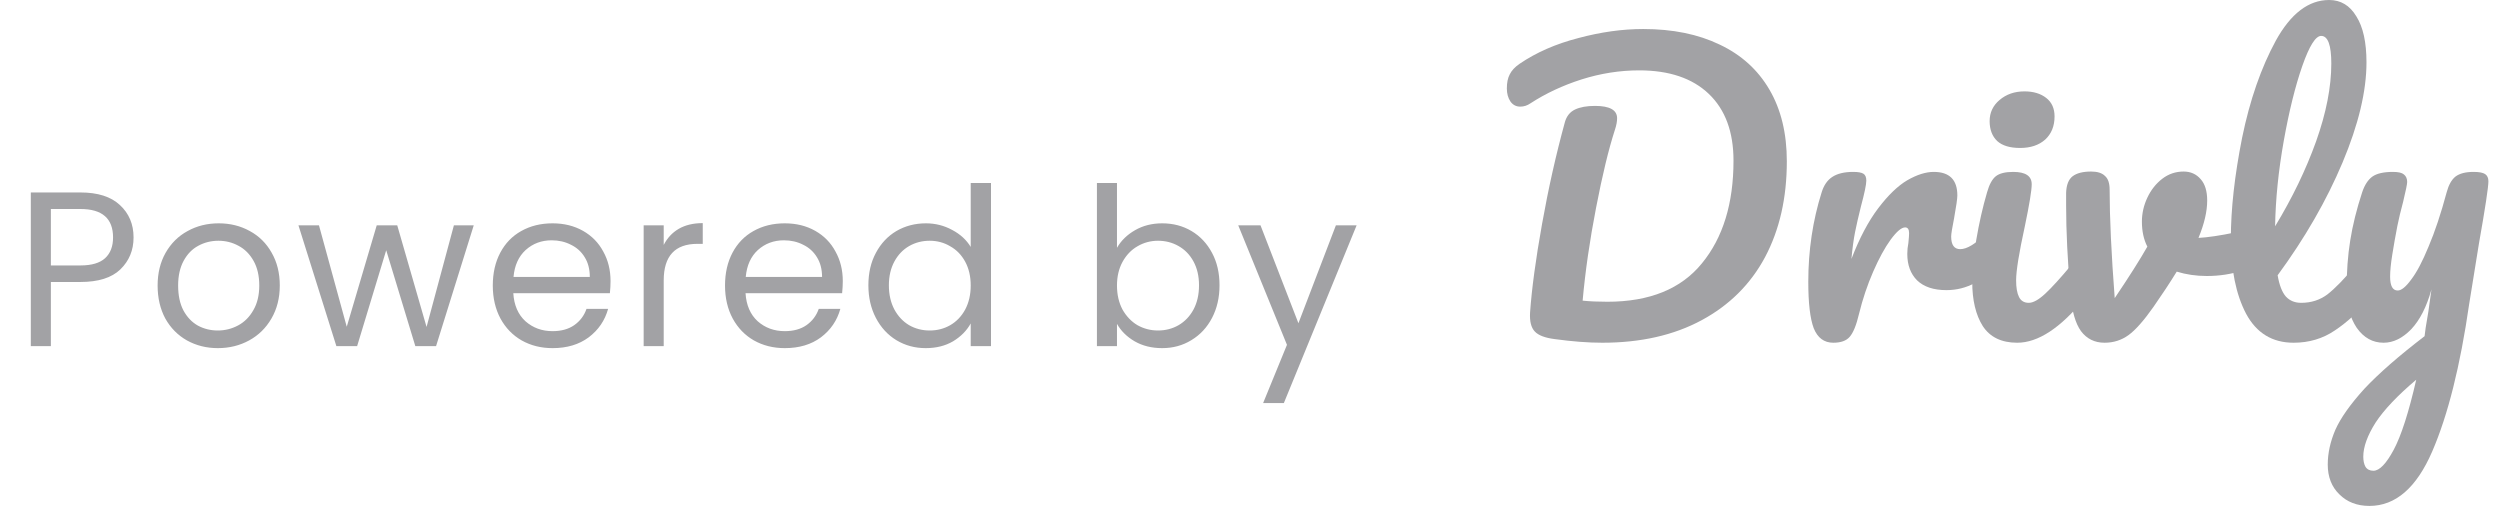 <svg width="130" height="27" viewBox="0 0 130 27" fill="none" xmlns="http://www.w3.org/2000/svg">
<path d="M6.945 12.347C6.945 13.012 6.716 13.566 6.257 14.01C5.806 14.445 5.114 14.663 4.182 14.663H2.645V18H1.602V10.008H4.182C5.084 10.008 5.768 10.226 6.234 10.661C6.708 11.097 6.945 11.659 6.945 12.347ZM4.182 13.803C4.763 13.803 5.191 13.677 5.466 13.425C5.741 13.172 5.879 12.813 5.879 12.347C5.879 11.361 5.313 10.868 4.182 10.868H2.645V13.803H4.182ZM11.327 18.103C10.738 18.103 10.203 17.969 9.721 17.702C9.247 17.434 8.873 17.056 8.598 16.567C8.33 16.07 8.196 15.496 8.196 14.847C8.196 14.204 8.334 13.639 8.609 13.15C8.892 12.653 9.274 12.274 9.756 12.014C10.237 11.747 10.776 11.613 11.373 11.613C11.969 11.613 12.508 11.747 12.989 12.014C13.471 12.274 13.849 12.649 14.124 13.138C14.407 13.627 14.549 14.197 14.549 14.847C14.549 15.496 14.403 16.07 14.113 16.567C13.83 17.056 13.444 17.434 12.955 17.702C12.466 17.969 11.923 18.103 11.327 18.103ZM11.327 17.186C11.701 17.186 12.053 17.098 12.382 16.922C12.71 16.746 12.974 16.483 13.173 16.131C13.379 15.779 13.482 15.351 13.482 14.847C13.482 14.342 13.383 13.914 13.184 13.562C12.985 13.211 12.726 12.951 12.405 12.783C12.083 12.607 11.736 12.519 11.361 12.519C10.979 12.519 10.627 12.607 10.306 12.783C9.993 12.951 9.74 13.211 9.549 13.562C9.358 13.914 9.263 14.342 9.263 14.847C9.263 15.359 9.354 15.791 9.538 16.142C9.729 16.494 9.981 16.758 10.295 16.934C10.608 17.102 10.952 17.186 11.327 17.186ZM24.635 11.716L22.675 18H21.597L20.083 13.012L18.57 18H17.492L15.519 11.716H16.586L18.031 16.991L19.59 11.716H20.656L22.181 17.002L23.603 11.716H24.635ZM31.748 14.617C31.748 14.816 31.737 15.026 31.714 15.248H26.692C26.73 15.867 26.94 16.353 27.322 16.704C27.712 17.048 28.182 17.22 28.733 17.22C29.184 17.22 29.558 17.117 29.856 16.911C30.162 16.697 30.376 16.414 30.498 16.062H31.622C31.454 16.666 31.118 17.159 30.613 17.541C30.108 17.916 29.482 18.103 28.733 18.103C28.136 18.103 27.601 17.969 27.127 17.702C26.661 17.434 26.294 17.056 26.026 16.567C25.759 16.07 25.625 15.496 25.625 14.847C25.625 14.197 25.755 13.627 26.015 13.138C26.275 12.649 26.638 12.274 27.104 12.014C27.578 11.747 28.121 11.613 28.733 11.613C29.329 11.613 29.856 11.743 30.315 12.003C30.774 12.263 31.125 12.622 31.37 13.081C31.622 13.532 31.748 14.044 31.748 14.617ZM30.67 14.399C30.67 14.002 30.582 13.662 30.407 13.379C30.231 13.088 29.99 12.871 29.684 12.725C29.386 12.572 29.054 12.496 28.687 12.496C28.159 12.496 27.708 12.664 27.334 13.001C26.967 13.337 26.756 13.803 26.703 14.399H30.67ZM34.513 12.737C34.697 12.377 34.956 12.098 35.293 11.9C35.637 11.701 36.053 11.602 36.543 11.602V12.68H36.267C35.098 12.68 34.513 13.314 34.513 14.583V18H33.47V11.716H34.513V12.737ZM43.825 14.617C43.825 14.816 43.813 15.026 43.79 15.248H38.768C38.806 15.867 39.016 16.353 39.398 16.704C39.788 17.048 40.258 17.22 40.809 17.22C41.26 17.22 41.634 17.117 41.933 16.911C42.238 16.697 42.452 16.414 42.575 16.062H43.698C43.53 16.666 43.194 17.159 42.689 17.541C42.185 17.916 41.558 18.103 40.809 18.103C40.213 18.103 39.677 17.969 39.203 17.702C38.737 17.434 38.37 17.056 38.103 16.567C37.835 16.07 37.701 15.496 37.701 14.847C37.701 14.197 37.831 13.627 38.091 13.138C38.351 12.649 38.714 12.274 39.181 12.014C39.654 11.747 40.197 11.613 40.809 11.613C41.405 11.613 41.933 11.743 42.391 12.003C42.85 12.263 43.202 12.622 43.446 13.081C43.698 13.532 43.825 14.044 43.825 14.617ZM42.747 14.399C42.747 14.002 42.659 13.662 42.483 13.379C42.307 13.088 42.066 12.871 41.761 12.725C41.462 12.572 41.13 12.496 40.763 12.496C40.236 12.496 39.785 12.664 39.41 13.001C39.043 13.337 38.833 13.803 38.779 14.399H42.747ZM45.156 14.835C45.156 14.193 45.286 13.631 45.546 13.15C45.806 12.66 46.161 12.282 46.612 12.014C47.071 11.747 47.583 11.613 48.149 11.613C48.638 11.613 49.093 11.728 49.513 11.957C49.934 12.179 50.255 12.473 50.477 12.84V9.515H51.532V18H50.477V16.819C50.27 17.194 49.964 17.503 49.559 17.748C49.154 17.985 48.68 18.103 48.137 18.103C47.579 18.103 47.071 17.966 46.612 17.69C46.161 17.415 45.806 17.029 45.546 16.532C45.286 16.035 45.156 15.47 45.156 14.835ZM50.477 14.847C50.477 14.373 50.381 13.96 50.19 13.608C49.999 13.257 49.739 12.989 49.41 12.806C49.089 12.614 48.734 12.519 48.344 12.519C47.954 12.519 47.598 12.611 47.277 12.794C46.956 12.978 46.7 13.245 46.509 13.597C46.318 13.948 46.222 14.361 46.222 14.835C46.222 15.317 46.318 15.737 46.509 16.096C46.7 16.448 46.956 16.72 47.277 16.911C47.598 17.094 47.954 17.186 48.344 17.186C48.734 17.186 49.089 17.094 49.41 16.911C49.739 16.72 49.999 16.448 50.19 16.096C50.381 15.737 50.477 15.321 50.477 14.847ZM58.083 12.886C58.297 12.511 58.611 12.206 59.024 11.969C59.436 11.732 59.907 11.613 60.434 11.613C61 11.613 61.508 11.747 61.959 12.014C62.41 12.282 62.766 12.66 63.026 13.15C63.285 13.631 63.415 14.193 63.415 14.835C63.415 15.47 63.285 16.035 63.026 16.532C62.766 17.029 62.406 17.415 61.948 17.69C61.497 17.966 60.992 18.103 60.434 18.103C59.891 18.103 59.413 17.985 59.001 17.748C58.596 17.511 58.29 17.209 58.083 16.842V18H57.04V9.515H58.083V12.886ZM62.349 14.835C62.349 14.361 62.253 13.948 62.062 13.597C61.871 13.245 61.611 12.978 61.283 12.794C60.962 12.611 60.606 12.519 60.216 12.519C59.834 12.519 59.478 12.614 59.15 12.806C58.829 12.989 58.569 13.26 58.37 13.62C58.179 13.971 58.083 14.38 58.083 14.847C58.083 15.321 58.179 15.737 58.37 16.096C58.569 16.448 58.829 16.72 59.15 16.911C59.478 17.094 59.834 17.186 60.216 17.186C60.606 17.186 60.962 17.094 61.283 16.911C61.611 16.72 61.871 16.448 62.062 16.096C62.253 15.737 62.349 15.317 62.349 14.835ZM70.545 11.716L66.761 20.958H65.683L66.922 17.931L64.388 11.716H65.546L67.518 16.808L69.467 11.716H70.545Z" fill="#A2A2A5"/>
<path d="M83.316 17.822C82.586 17.822 81.763 17.759 80.845 17.633C80.342 17.57 79.996 17.438 79.808 17.237C79.619 17.036 79.537 16.709 79.563 16.256C79.651 15.012 79.858 13.478 80.185 11.655C80.512 9.819 80.908 8.053 81.373 6.355C81.461 6.041 81.637 5.821 81.901 5.695C82.165 5.57 82.511 5.507 82.938 5.507C83.705 5.507 84.089 5.721 84.089 6.148C84.089 6.324 84.051 6.525 83.975 6.751C83.649 7.757 83.322 9.109 82.995 10.806C82.668 12.491 82.435 14.1 82.297 15.634C82.674 15.672 83.102 15.691 83.579 15.691C85.78 15.691 87.42 15.024 88.502 13.691C89.596 12.359 90.142 10.58 90.142 8.354C90.142 6.858 89.715 5.702 88.86 4.884C88.005 4.067 86.798 3.659 85.239 3.659C84.233 3.659 83.234 3.816 82.24 4.13C81.26 4.444 80.374 4.859 79.581 5.375C79.418 5.488 79.242 5.545 79.053 5.545C78.84 5.545 78.67 5.456 78.544 5.28C78.418 5.092 78.356 4.866 78.356 4.602C78.356 4.3 78.406 4.055 78.507 3.866C78.607 3.665 78.777 3.483 79.016 3.319C79.883 2.728 80.901 2.282 82.071 1.98C83.24 1.666 84.365 1.509 85.447 1.509C86.98 1.509 88.307 1.779 89.426 2.32C90.545 2.848 91.406 3.627 92.009 4.658C92.613 5.689 92.915 6.934 92.915 8.392C92.915 10.291 92.537 11.95 91.783 13.371C91.029 14.779 89.929 15.873 88.483 16.652C87.037 17.432 85.314 17.822 83.316 17.822Z" fill="#A2A2A5"/>
<path d="M95.332 17.822C94.854 17.822 94.515 17.57 94.313 17.067C94.125 16.564 94.031 15.76 94.031 14.653C94.031 13.019 94.263 11.466 94.728 9.995C94.841 9.631 95.024 9.367 95.275 9.203C95.539 9.027 95.904 8.939 96.369 8.939C96.621 8.939 96.796 8.971 96.897 9.033C96.998 9.096 97.048 9.216 97.048 9.392C97.048 9.593 96.954 10.046 96.765 10.749C96.639 11.252 96.539 11.693 96.463 12.07C96.388 12.447 96.325 12.912 96.275 13.465C96.69 12.384 97.155 11.504 97.67 10.825C98.186 10.146 98.689 9.662 99.179 9.373C99.682 9.084 100.141 8.939 100.556 8.939C101.373 8.939 101.782 9.348 101.782 10.165C101.782 10.328 101.725 10.724 101.612 11.353C101.511 11.856 101.461 12.17 101.461 12.296C101.461 12.736 101.618 12.956 101.932 12.956C102.284 12.956 102.737 12.679 103.29 12.126C103.454 11.963 103.623 11.881 103.799 11.881C103.963 11.881 104.089 11.957 104.177 12.107C104.277 12.246 104.327 12.434 104.327 12.673C104.327 13.138 104.202 13.503 103.95 13.767C103.598 14.132 103.183 14.446 102.706 14.71C102.24 14.961 101.744 15.087 101.216 15.087C100.549 15.087 100.04 14.917 99.688 14.578C99.349 14.238 99.179 13.78 99.179 13.201C99.179 13.013 99.198 12.824 99.236 12.635C99.261 12.384 99.273 12.214 99.273 12.126C99.273 11.925 99.204 11.825 99.066 11.825C98.877 11.825 98.626 12.038 98.311 12.466C98.01 12.881 97.708 13.434 97.406 14.125C97.105 14.817 96.859 15.546 96.671 16.313C96.532 16.904 96.369 17.306 96.18 17.52C96.004 17.721 95.722 17.822 95.332 17.822Z" fill="#A2A2A5"/>
<path d="M105.046 7.694C104.518 7.694 104.121 7.575 103.857 7.336C103.593 7.085 103.461 6.739 103.461 6.299C103.461 5.859 103.631 5.494 103.971 5.205C104.323 4.903 104.756 4.752 105.272 4.752C105.737 4.752 106.114 4.866 106.403 5.092C106.693 5.318 106.837 5.639 106.837 6.054C106.837 6.557 106.674 6.959 106.347 7.261C106.02 7.55 105.586 7.694 105.046 7.694ZM104.895 17.822C104.077 17.822 103.48 17.532 103.103 16.954C102.739 16.376 102.556 15.609 102.556 14.653C102.556 14.088 102.625 13.365 102.764 12.485C102.915 11.592 103.103 10.762 103.329 9.995C103.443 9.593 103.593 9.316 103.782 9.165C103.971 9.015 104.272 8.939 104.687 8.939C105.328 8.939 105.649 9.153 105.649 9.58C105.649 9.895 105.53 10.624 105.291 11.768C104.989 13.151 104.838 14.088 104.838 14.578C104.838 14.955 104.888 15.244 104.989 15.445C105.09 15.647 105.259 15.747 105.498 15.747C105.724 15.747 106.007 15.59 106.347 15.276C106.686 14.961 107.139 14.465 107.705 13.786C107.856 13.61 108.025 13.522 108.214 13.522C108.377 13.522 108.503 13.597 108.591 13.748C108.692 13.899 108.742 14.106 108.742 14.37C108.742 14.873 108.622 15.263 108.384 15.54C107.139 17.061 105.976 17.822 104.895 17.822Z" fill="#A2A2A5"/>
<path d="M116.735 11.994C116.773 11.982 116.836 11.975 116.924 11.975C117.113 11.975 117.257 12.038 117.358 12.164C117.458 12.29 117.509 12.459 117.509 12.673C117.509 13.063 117.433 13.371 117.282 13.597C117.131 13.811 116.905 13.968 116.603 14.069C116.025 14.257 115.409 14.352 114.755 14.352C114.202 14.352 113.68 14.276 113.19 14.125C112.825 14.716 112.423 15.326 111.983 15.955C111.48 16.671 111.046 17.162 110.682 17.426C110.317 17.69 109.902 17.822 109.437 17.822C108.922 17.822 108.513 17.62 108.211 17.218C107.922 16.816 107.74 16.181 107.664 15.313C107.513 13.553 107.438 12.013 107.438 10.693V10.033C107.451 9.618 107.564 9.329 107.777 9.165C107.991 9.002 108.312 8.92 108.739 8.92C109.066 8.92 109.305 8.996 109.456 9.147C109.619 9.285 109.701 9.524 109.701 9.863C109.701 11.309 109.789 13.189 109.965 15.502C110.719 14.383 111.285 13.49 111.662 12.824C111.474 12.459 111.379 12.026 111.379 11.523C111.379 11.095 111.474 10.68 111.662 10.278C111.851 9.876 112.109 9.549 112.436 9.297C112.762 9.046 113.133 8.92 113.548 8.92C113.913 8.92 114.208 9.052 114.435 9.316C114.661 9.568 114.774 9.939 114.774 10.429C114.774 10.995 114.623 11.642 114.321 12.371C114.799 12.346 115.434 12.252 116.226 12.088L116.735 11.994Z" fill="#A2A2A5"/>
<path d="M123.02 13.522C123.183 13.522 123.309 13.597 123.397 13.748C123.497 13.899 123.548 14.106 123.548 14.37C123.548 14.873 123.428 15.263 123.189 15.54C122.649 16.206 122.058 16.753 121.417 17.18C120.788 17.608 120.071 17.822 119.267 17.822C118.16 17.822 117.337 17.319 116.796 16.313C116.268 15.307 116.004 14.006 116.004 12.409C116.004 10.875 116.199 9.128 116.589 7.166C116.991 5.205 117.576 3.52 118.343 2.112C119.122 0.704 120.046 0 121.115 0C121.718 0 122.19 0.283 122.529 0.849C122.881 1.402 123.057 2.2 123.057 3.244C123.057 4.74 122.642 6.475 121.813 8.449C120.983 10.423 119.858 12.378 118.437 14.314C118.525 14.829 118.669 15.2 118.871 15.427C119.072 15.64 119.336 15.747 119.663 15.747C120.178 15.747 120.631 15.602 121.02 15.313C121.41 15.012 121.907 14.502 122.51 13.786C122.661 13.61 122.831 13.522 123.02 13.522ZM120.7 1.867C120.411 1.867 120.084 2.389 119.719 3.432C119.355 4.476 119.034 5.771 118.757 7.317C118.481 8.864 118.33 10.347 118.305 11.768C119.197 10.297 119.908 8.826 120.436 7.355C120.964 5.871 121.228 4.52 121.228 3.3C121.228 2.345 121.052 1.867 120.7 1.867Z" fill="#A2A2A5"/>
<path d="M128.624 8.939C128.913 8.939 129.114 8.977 129.227 9.052C129.34 9.128 129.397 9.253 129.397 9.429C129.397 9.731 129.234 10.806 128.907 12.654C128.618 14.427 128.448 15.477 128.398 15.804C127.932 19.035 127.291 21.593 126.474 23.479C125.657 25.365 124.569 26.308 123.211 26.308C122.57 26.308 122.048 26.107 121.646 25.705C121.244 25.315 121.043 24.799 121.043 24.158C121.043 23.567 121.175 22.964 121.439 22.348C121.715 21.732 122.218 21.021 122.947 20.217C123.689 19.425 124.733 18.513 126.078 17.482L126.134 17.048C126.222 16.583 126.323 15.917 126.436 15.049C126.185 15.955 125.833 16.646 125.38 17.124C124.928 17.589 124.45 17.822 123.947 17.822C123.381 17.822 122.916 17.564 122.551 17.048C122.199 16.52 122.023 15.867 122.023 15.087C122.023 14.144 122.086 13.283 122.212 12.503C122.338 11.711 122.545 10.875 122.834 9.995C122.96 9.618 123.136 9.348 123.362 9.184C123.589 9.021 123.947 8.939 124.437 8.939C124.714 8.939 124.902 8.983 125.003 9.071C125.116 9.159 125.173 9.291 125.173 9.467C125.173 9.568 125.104 9.907 124.965 10.486C124.839 10.951 124.739 11.372 124.663 11.749C124.563 12.264 124.475 12.761 124.399 13.239C124.324 13.704 124.286 14.088 124.286 14.389C124.286 14.867 124.418 15.106 124.682 15.106C124.871 15.106 125.104 14.917 125.38 14.54C125.669 14.163 125.971 13.591 126.285 12.824C126.612 12.057 126.927 11.114 127.228 9.995C127.329 9.618 127.48 9.348 127.681 9.184C127.895 9.021 128.209 8.939 128.624 8.939ZM123.419 24.479C123.733 24.479 124.085 24.114 124.475 23.385C124.865 22.656 125.254 21.442 125.644 19.745C124.676 20.562 123.972 21.304 123.532 21.971C123.104 22.649 122.891 23.24 122.891 23.743C122.891 23.957 122.928 24.133 123.004 24.271C123.092 24.41 123.23 24.479 123.419 24.479Z" fill="#A2A2A5"/>
</svg>
